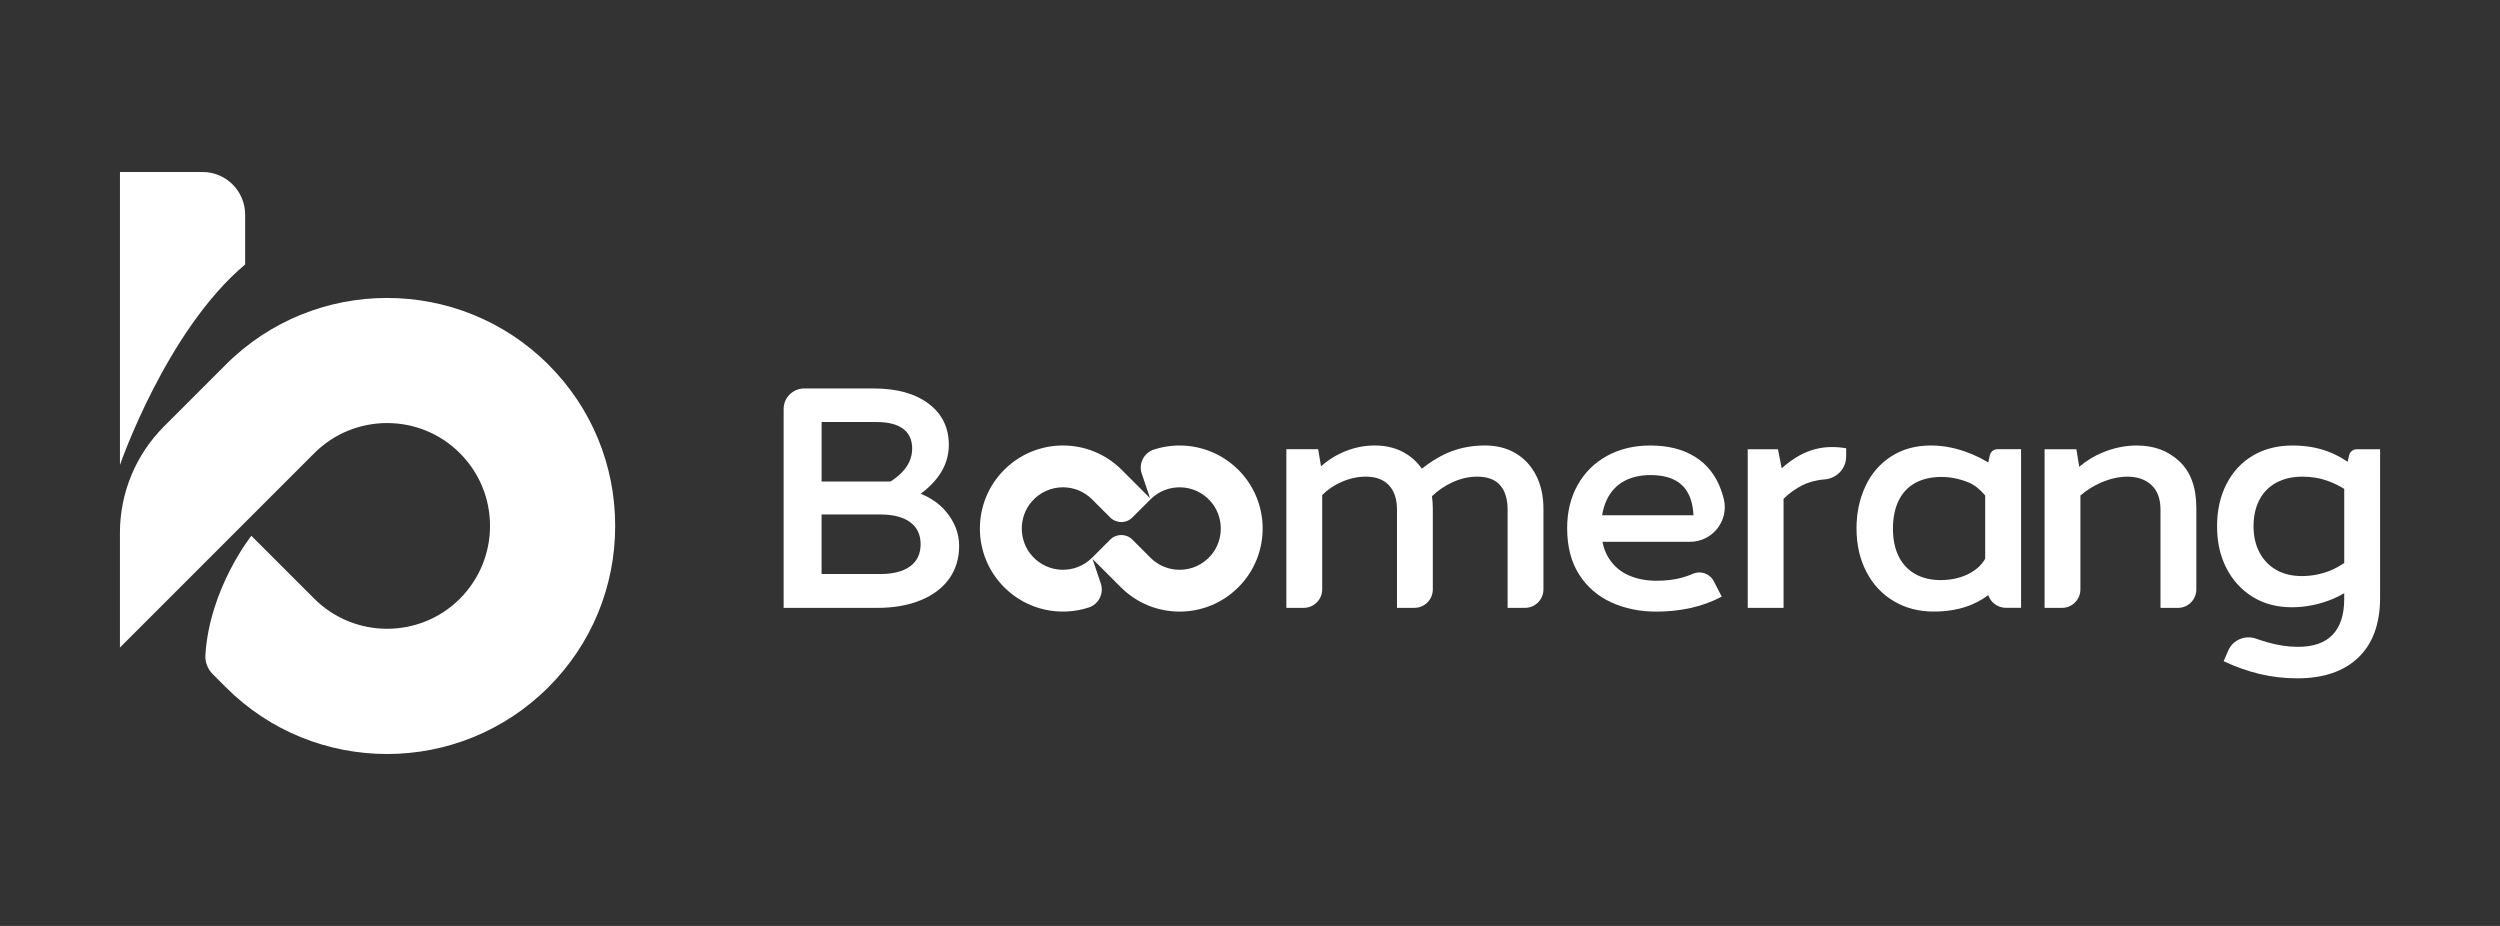 <?xml version="1.0" encoding="UTF-8"?>
<svg id="Capa_1" data-name="Capa 1" xmlns="http://www.w3.org/2000/svg" version="1.1" viewBox="0 0 1080 400">
  <rect x="0" y="0" width="1080" height="400" fill="#333333" stroke="none"/>
  <defs>
    <style>
      .cls-1 {
        fill: #fff;
        stroke-width: 0px;
      }
    </style>
  </defs>
  <path class="cls-1" d="M97.56,157.5l-26.71,26.71c-12.19,12.19-19.04,28.72-19.04,45.96v49.57l83.97-83.97c17.35-17.35,45.57-17.35,62.88,0,8.38,8.38,13.03,19.56,13.03,31.42s-4.64,23.03-13.03,31.46c-17.31,17.31-45.52,17.31-62.88,0l-27.19-27.18s-18.02,22.55-19.86,51.43c-.2,3.12,1,6.16,3.21,8.37l5.61,5.61c19.2,19.25,44.44,28.85,69.68,28.85s50.44-9.65,69.68-28.85c18.61-18.62,28.85-43.36,28.85-69.68s-10.23-51.07-28.85-69.68c-38.45-38.4-100.97-38.4-139.37,0Z"/>
  <path class="cls-1" d="M105.9,114.23v-21.5c0-10.18-8.25-18.43-18.43-18.43h-35.65v126.58s19.95-58,54.09-86.64Z"/>
  <path class="cls-1" d="M397.74,213.3c8.09-6.02,12.15-13.06,12.15-21.1,0-7.49-2.91-13.42-8.73-17.81-5.82-4.37-13.65-6.56-23.49-6.56h-30.28c-4.89,0-8.86,3.96-8.86,8.86v85.91h40.49c7.12,0,13.38-1.1,18.75-3.32,5.37-2.21,9.48-5.32,12.32-9.34,2.84-4.01,4.26-8.74,4.26-14.15s-1.96-10.42-5.89-15.03c-2.72-3.19-6.31-5.66-10.74-7.47ZM378.62,182.31c5.06,0,8.89.97,11.51,2.91,2.62,1.94,3.93,4.81,3.93,8.6s-1.54,7.36-4.6,10.42c-1.42,1.42-3.03,2.68-4.8,3.79h-29.73v-25.73h23.7ZM393.17,244.66c-3.02,2.21-7.33,3.32-12.93,3.32h-25.32v-25.73h25.32c5.59,0,9.9,1.11,12.93,3.32,3.02,2.21,4.54,5.39,4.54,9.55s-1.52,7.33-4.54,9.55Z"/>
  <path class="cls-1" d="M654.86,195.88c-3.82-2.29-8.24-3.43-13.26-3.43-5.3,0-10.19.85-14.68,2.56-4.09,1.55-8.33,4.05-12.71,7.46-1.84-2.69-4.18-4.89-7.01-6.59-3.82-2.29-8.24-3.43-13.26-3.43s-9.72,1.06-14.34,3.16c-3.28,1.5-6.25,3.44-8.92,5.82l-1.24-7.37h-13.73v68.53h7.51c4.4,0,7.97-3.57,7.97-7.97v-40.75c2.32-2.35,5.09-4.25,8.35-5.67,3.5-1.53,7-2.29,10.5-2.29,4.31,0,7.63,1.23,9.96,3.7,2.33,2.47,3.5,5.99,3.5,10.57v42.41h7.51c4.4,0,7.97-3.57,7.97-7.97v-34.84c0-1.89-.13-3.69-.37-5.41,2.58-2.48,5.48-4.47,8.72-5.97,3.59-1.66,7.18-2.49,10.77-2.49,4.49,0,7.81,1.23,9.96,3.7,2.15,2.47,3.23,5.99,3.23,10.57v42.41h7.51c4.4,0,7.97-3.57,7.97-7.97v-34.84c0-5.39-1.03-10.14-3.1-14.27-2.07-4.13-5-7.34-8.82-9.63Z"/>
  <path class="cls-1" d="M744.65,215.45c-.34-1.37-.74-2.68-1.2-3.94-2.29-6.24-6.04-10.97-11.24-14.2-5.21-3.23-11.62-4.85-19.25-4.85-7.09,0-13.35,1.5-18.78,4.51-5.43,3.01-9.65,7.2-12.66,12.59-3.01,5.39-4.51,11.58-4.51,18.58,0,7.99,1.73,14.68,5.18,20.06,3.45,5.39,8.1,9.4,13.94,12.05,5.83,2.65,12.3,3.97,19.39,3.97,5.12,0,10.03-.52,14.74-1.55s9.22-2.67,13.53-4.91l-3.43-6.66c-1.66-3.22-5.54-4.69-8.87-3.27-1.68.71-3.29,1.29-4.86,1.71-3.28.9-6.93,1.35-10.97,1.35-4.58,0-8.66-.81-12.25-2.42-3.59-1.62-6.44-4.13-8.55-7.54-1.23-1.99-2.1-4.29-2.61-6.87h37.82c9.75,0,16.95-9.15,14.59-18.61ZM694.24,215.67c1.7-3.45,4.15-6.06,7.34-7.81,3.19-1.75,7.02-2.63,11.51-2.63,6.91,0,11.87,1.95,14.88,5.86,2.2,2.86,3.39,6.7,3.6,11.51h-39.46c.41-2.56,1.12-4.87,2.14-6.93Z"/>
  <path class="cls-1" d="M777.5,196.69c-2.64,1.43-5.24,3.3-7.81,5.62l-1.61-8.24h-13.06v68.53h15.48v-47.12c2.56-2.57,5.36-4.44,8.28-5.93,2.16-1.1,5.56-2.15,9.42-2.44,5.19-.39,9.28-4.57,9.33-9.77l.03-3.68c-2.07-.36-4.13-.54-6.19-.54-4.85,0-9.47,1.19-13.87,3.57Z"/>
  <path class="cls-1" d="M923.24,192.45c-5.12,0-10.14,1.03-15.08,3.1-3.68,1.54-6.99,3.58-9.92,6.12l-1.25-7.6h-13.73v68.53h7.51c4.4,0,7.97-3.57,7.97-7.97v-40.58c2.73-2.32,5.69-4.18,8.89-5.57,3.95-1.7,7.76-2.56,11.44-2.56,4.31,0,7.76,1.21,10.37,3.64,2.6,2.42,3.9,5.97,3.9,10.64v42.41h7.51c4.4,0,7.97-3.57,7.97-7.97v-35.24c0-8.8-2.42-15.48-7.27-20.06-4.85-4.58-10.95-6.87-18.31-6.87Z"/>
  <path class="cls-1" d="M1018.1,194.07c-1.58,0-2.95,1.1-3.29,2.64l-.62,2.8c-2.75-1.86-5.55-3.34-8.42-4.42-4.62-1.75-9.76-2.63-15.42-2.63-6.46,0-12.14,1.44-17.03,4.31-4.89,2.87-8.71,6.96-11.44,12.25-2.74,5.3-4.11,11.4-4.11,18.31s1.35,12.86,4.04,18.11c2.69,5.25,6.46,9.38,11.31,12.39,4.85,3.01,10.5,4.51,16.96,4.51,5.92,0,11.73-1.17,17.44-3.5,1.78-.73,3.5-1.59,5.18-2.56v2.56c0,6.73-1.66,11.85-4.98,15.35-3.32,3.5-8.3,5.25-14.94,5.25-4.31,0-8.8-.67-13.46-2.02-1.58-.46-3.12-.95-4.62-1.49-4.78-1.72-10.08.46-12.1,5.12l-1.99,4.59c5.12,2.42,10.3,4.26,15.55,5.52,5.25,1.26,10.66,1.88,16.22,1.88,11.4,0,20.22-3.01,26.46-9.02,6.24-6.01,9.36-14.63,9.36-25.85v-64.09h-10.09ZM1006.11,246.71c-3.77,1.44-7.67,2.15-11.71,2.15-4.31,0-8.01-.9-11.11-2.69-3.1-1.79-5.5-4.31-7.2-7.54-1.71-3.23-2.56-7-2.56-11.31s.85-8.21,2.56-11.44c1.7-3.23,4.15-5.7,7.34-7.41,3.18-1.7,6.93-2.56,11.24-2.56,3.95,0,7.7.65,11.24,1.95,2.31.85,4.58,1.96,6.8,3.33v32.01c-2.21,1.49-4.41,2.67-6.6,3.5Z"/>
  <path class="cls-1" d="M498.52,194.19c-4.36,1.41-6.75,6.08-5.28,10.42l3.58,10.6-12.25-12.25c-7.01-7.01-16.19-10.51-25.38-10.51s-18.36,3.5-25.37,10.51c-14.01,14.01-14.01,36.73,0,50.74,9.86,9.86,24.03,12.78,36.44,8.77,4.36-1.41,6.75-6.08,5.28-10.42l-3.58-10.6,12.25,12.25c7.01,7.01,16.19,10.51,25.38,10.51s18.36-3.5,25.37-10.51c14.01-14.01,14.01-36.73,0-50.74-9.86-9.86-24.03-12.78-36.44-8.77ZM523.23,239.8c-3.57,4.23-8.61,6.35-13.63,6.35-4.57,0-9.12-1.74-12.6-5.22l-7.83-7.83c-2.63-2.63-6.91-2.64-9.54,0l-7.9,7.89c-7.21,7.14-19.01,6.86-25.86-.84-5.83-6.55-5.96-16.59-.31-23.29,3.57-4.23,8.61-6.35,13.63-6.35,4.57,0,9.12,1.74,12.6,5.22l7.83,7.83c2.63,2.63,6.91,2.64,9.54,0l7.9-7.89c7.21-7.14,19.01-6.86,25.86.84,5.83,6.55,5.96,16.59.31,23.29Z"/>
  <path class="cls-1" d="M859.59,196.72l-.67,3.08c-2.39-1.45-4.89-2.72-7.5-3.78-5.84-2.38-11.58-3.57-17.23-3.57-6.64,0-12.41,1.59-17.3,4.78-4.89,3.19-8.6,7.52-11.11,12.99-2.51,5.48-3.77,11.49-3.77,18.04,0,7,1.41,13.24,4.24,18.71,2.83,5.48,6.78,9.72,11.85,12.72,5.07,3.01,10.84,4.51,17.3,4.51,10.83,0,18.26-3.16,23.52-7.1,1.11,3.24,4.16,5.48,7.67,5.48h6.51v-68.53h-10.21c-1.58,0-2.95,1.1-3.29,2.65ZM838.49,250.61c-4.31,0-8.01-.88-11.11-2.63-3.1-1.75-5.48-4.29-7.14-7.61-1.66-3.32-2.49-7.31-2.49-11.98s.83-8.82,2.49-12.18c1.66-3.37,4.06-5.9,7.2-7.61,3.14-1.7,6.91-2.56,11.31-2.56,3.86,0,7.74.79,11.65,2.36,2.47.99,4.79,2.85,7.2,5.64v27.32c-2.9,5.33-10.2,9.24-19.12,9.24Z"/>
</svg>